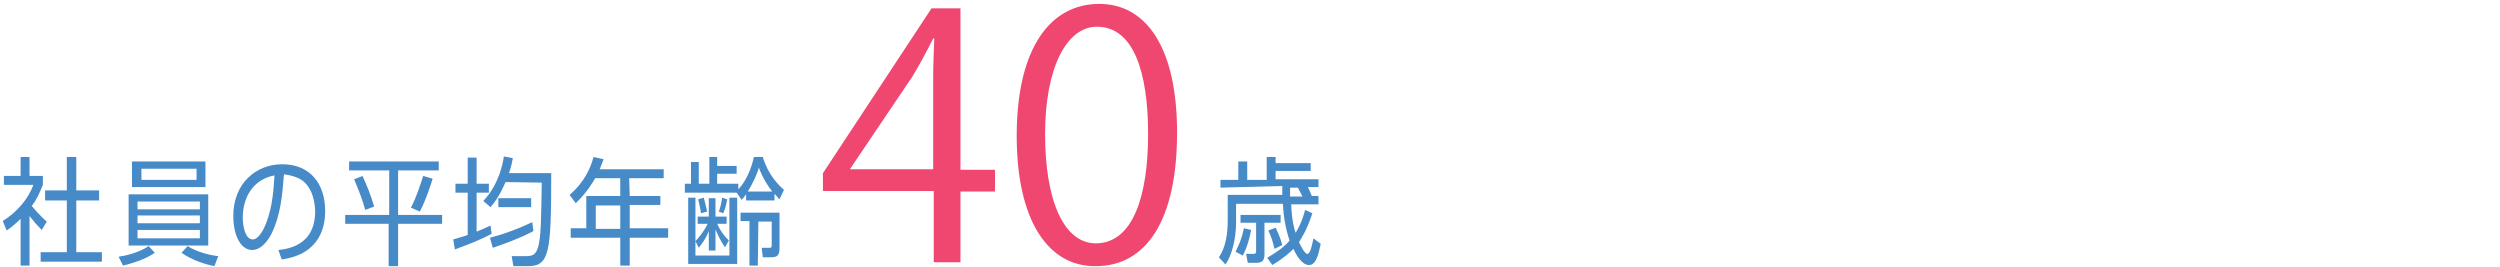 <?xml version="1.0" encoding="utf-8"?>
<!-- Generator: Adobe Illustrator 27.9.0, SVG Export Plug-In . SVG Version: 6.00 Build 0)  -->
<svg version="1.1" id="レイヤー_1" xmlns="http://www.w3.org/2000/svg" xmlns:xlink="http://www.w3.org/1999/xlink" x="0px"
	 y="0px" width="449px" height="48px" viewBox="0 0 449 48" style="enable-background:new 0 0 449 48;" xml:space="preserve">
<style type="text/css">
	.st0{fill:#EF476F;}
	.st1{fill:#468AC8;}
	.st2{fill:none;}
</style>
<g>
	<path class="st0" d="M172.5,47.1h-4.8V34.3h-19.9v-3.2l19.5-29.6h5.2v29h6.2v3.9h-6.2V47.1z M152.8,30.4h14.8V14.2
		c0-2.5,0.1-4.9,0.2-7.3h-0.2c-1.4,2.8-2.5,4.8-3.7,6.8l-11.2,16.6V30.4z"/>
	<path class="st0" d="M182.6,24.4c0-16,6.2-23.7,14.8-23.7c8.7,0,14,8.2,14,23.1c0,15.9-5.6,24-14.6,24
		C188.3,47.9,182.6,39.7,182.6,24.4z M206.2,24.1c0-11.4-2.7-19.3-9.2-19.3c-5.4,0-9.3,7.3-9.3,19.3c0,12,3.4,19.6,9.1,19.6
		C203.6,43.7,206.2,34.9,206.2,24.1z"/>
</g>
<g>
	<g>
		<path class="st1" d="M7.7,33.2c-0.7,1.7-1.1,2.6-2,3.8c0.4,0.4,1.3,1.6,2.7,2.8l-0.9,1.5c-0.8-0.8-1.5-1.6-2.2-2.5v8.9H3.7v-8.4
			c-0.3,0.3-1.2,1.2-2.5,2.1l-0.7-1.7c2.8-1.8,4.6-4.1,5.5-6.5H0.7v-1.6h3v-3.4h1.6v3.4h2.4L7.7,33.2L7.7,33.2z M12,28.2h1.7v6h4.1
			V36h-4.1v9.3h4.6V47h-11v-1.7H12V36H8.1v-1.8H12V28.2L12,28.2z"/>
		<path class="st1" d="M21.3,46.1c0.7-0.1,3.3-0.5,5.4-1.9l1.1,1.2c-1.7,1.2-4.1,1.9-5.7,2.3L21.3,46.1z M23.1,44.1v-9.2h14.3v9.2
			H23.1z M23.7,33.6V29h13.2v4.6H23.7z M35.9,36.2H24.7v1.4h11.2V36.2z M35.9,38.7H24.7v1.4h11.2V38.7z M24.7,41.3v1.5h11.2v-1.5
			H24.7z M35.3,30.3h-9.9v2h9.9V30.3z M38.5,47.8c-1.5-0.3-3.9-1-5.9-2.4l1.1-1.2c1.6,1,3.7,1.6,5.5,1.8L38.5,47.8z"/>
		<path class="st1" d="M50,44.9c5.2-0.5,6.6-3.7,6.6-6.9c0-0.9-0.2-4.5-2.8-5.9c-0.6-0.3-1.4-0.6-2.8-0.8c-0.3,3.8-0.6,7.3-2.2,10.6
			c-1.3,2.6-2.8,3-3.5,3c-2.1,0-3.4-2.7-3.4-6.1c0-5.9,4.1-9.3,8.8-9.3c4.9,0,7.7,3.4,7.7,8.4c0,2.5-0.7,7.7-7.8,8.7L50,44.9z
			 M43.6,39.1c0,1.4,0.4,3.9,1.8,3.9c0.9,0,1.6-1.3,1.9-1.8c1.5-3,1.8-6.4,2-9.7C45.5,32.2,43.6,35.4,43.6,39.1z"/>
		<path class="st1" d="M71.5,38.6h7.9v1.6h-7.9v7.6h-1.7v-7.6H62v-1.6h7.9v-8h-7.2V29h16.1v1.6h-7.3V38.6L71.5,38.6z M65.6,37.7
			c-0.5-1.8-1-3.1-2-5.5l1.5-0.6c0.7,1.5,1.5,3.4,2.1,5.5L65.6,37.7z M73.8,37.3c1-1.9,1.8-4.4,2.2-5.7l1.7,0.5
			c-0.4,1.3-1.2,3.8-2.3,5.9L73.8,37.3z"/>
		<path class="st1" d="M84,28.3h1.6V33h2.2v1.6h-2.2v7c0.8-0.3,1.2-0.5,2.5-1.1l0.2,1.5c-2.1,1.1-3.7,1.7-6.6,2.8L81.4,43
			c1.3-0.4,1.8-0.5,2.6-0.8v-7.6h-2.2V33H84V28.3L84,28.3z M90.8,32.7c-0.3,0.6-1.1,2.7-2.7,4.5l-1.3-1.1c2.9-3.1,3.5-6.8,3.7-8
			l1.6,0.3c-0.2,1.2-0.4,1.9-0.7,2.7H99c0,14.3-0.3,16.7-4.2,16.7h-2.6L91.9,46h2.5c1.2,0,1.8-0.2,2.2-1.5c0.6-1.7,0.6-5.9,0.7-11.7
			L90.8,32.7L90.8,32.7z M95.8,41.5c-2.2,1.2-5.2,2.3-7.3,3L88,42.7c3-0.8,5-1.6,7.6-2.8L95.8,41.5z M95.4,35.6v1.6h-5.9v-1.6H95.4z
			"/>
		<path class="st1" d="M113.1,35.2h5.5v1.6h-5.5V41h6.9v1.7h-6.9v5h-1.7v-5h-8.9V41h2.8v-5.8h6.1V32h-4.5c-0.3,0.5-1.4,2.5-3.5,4.5
			l-1.1-1.5c2.8-2.4,3.8-5,4.3-6.8l1.8,0.4c-0.3,0.8-0.4,1.1-0.7,1.8h11.5V32H113L113.1,35.2L113.1,35.2z M107,36.9v4.2h4.4v-4.2
			H107z"/>
		<path class="st1" d="M127.4,28.2h1.4v1.6h3.5v1.4h-3.5V33h3.8v1c0.3-0.3,2-2.1,2.8-5.8h1.6c1,3.3,2.9,5.1,3.8,5.9l-0.8,1.7
			c-0.4-0.4-0.5-0.6-0.9-1V36H134v-1.1c-0.4,0.5-0.5,0.7-0.8,1l-0.9-1.3H123V33h1.1v-3.9h1.4V33h1.9V28.2L127.4,28.2z M131,45.9
			V35.5h1.4v11.9h-8.8V35.5h1.3v10.4H131z M130.2,44.4c-0.9-1.3-1.2-2.1-1.7-3.2V45h-1.2v-3.5c-0.6,1.5-1.2,2.2-1.8,3l-0.6-1.2
			c0.4-0.4,1.4-1.5,2.2-3.1h-1.8v-1.3h2v-3.3h1.2v3.3h2v1.3h-1.7c0.5,1.1,1.1,2,2.1,3L130.2,44.4z M125.9,38.3
			c-0.1-0.9-0.3-1.5-0.5-2.5l1-0.3c0.3,1.1,0.4,1.6,0.6,2.5L125.9,38.3z M129.1,38c0.3-0.8,0.5-1.7,0.6-2.5l0.9,0.3
			c-0.1,0.6-0.3,1.6-0.7,2.5L129.1,38z M136.1,47.7h-1.5v-8H133v-1.5h7v6.4c0,1.3-0.5,1.6-1.4,1.6H137l-0.2-1.7h1.3
			c0.4,0,0.5,0,0.5-0.5v-4.2h-2.4L136.1,47.7L136.1,47.7z M138.7,34.4c-1.5-1.9-2.3-3.9-2.4-4.3c-0.4,1.4-1.2,3-2,4.3H138.7z"/>
		<path class="st1" d="M219.2,33.7v-1.4h3.2V29h1.6v3.3h3.5v-4.1h1.6v1.1h6.3v1.4h-6.3v1.5h7.7v1.4h-1.9c0.4,0.9,0.6,1.3,0.7,1.6
			h1.2v1.5h-4.9c0.1,2.9,0.6,4.7,0.8,5.1c0.4-0.7,1.1-1.8,1.7-4.1l1.3,0.6c-1,3.1-2,4.5-2.4,5.2c0.3,0.6,1,2.1,1.5,2.1
			c0.6,0,0.9-2,1.1-2.8l1.3,1c-0.4,1.8-0.8,3.8-2.1,3.8c-1.4,0-2.5-2.2-2.8-2.9c-0.7,0.7-1.8,1.7-3.8,2.9l-0.9-1.3
			c2-1.2,3.1-2,4-3.1c-0.8-2.4-1.1-4.7-1.2-6.6H222v3.3c0,3.1-0.8,6-1.9,7.6l-1.2-1.3c1.3-1.8,1.6-4.4,1.6-6.7V35h9.8
			c0-0.8,0-1,0-1.6L219.2,33.7L219.2,33.7L219.2,33.7z M221.9,45.2c0.3-0.6,1.1-2.1,1.5-4.2l1.3,0.3c-0.2,1.1-0.6,2.9-1.5,4.6
			L221.9,45.2z M227.1,45.7c0,0.9-0.3,1.5-1.4,1.5h-1.6l-0.3-1.6h1.3c0.4,0,0.5-0.1,0.5-0.6v-5h-2.8v-1.4h7.2V40h-2.9V45.7
			L227.1,45.7z M228.9,44.7c-0.3-1.4-0.7-2.4-1.1-3.3l1.3-0.5c0.2,0.4,0.8,1.6,1.2,3.1L228.9,44.7z M233.9,35.3
			c0-0.1-0.4-0.8-0.8-1.6h-1.4c0,0.9,0,1.1,0,1.6H233.9z"/>
	</g>
</g>
<rect id="_x3C_スライス_x3E__35_" y="0" class="st2" width="449" height="48"/>
</svg>
